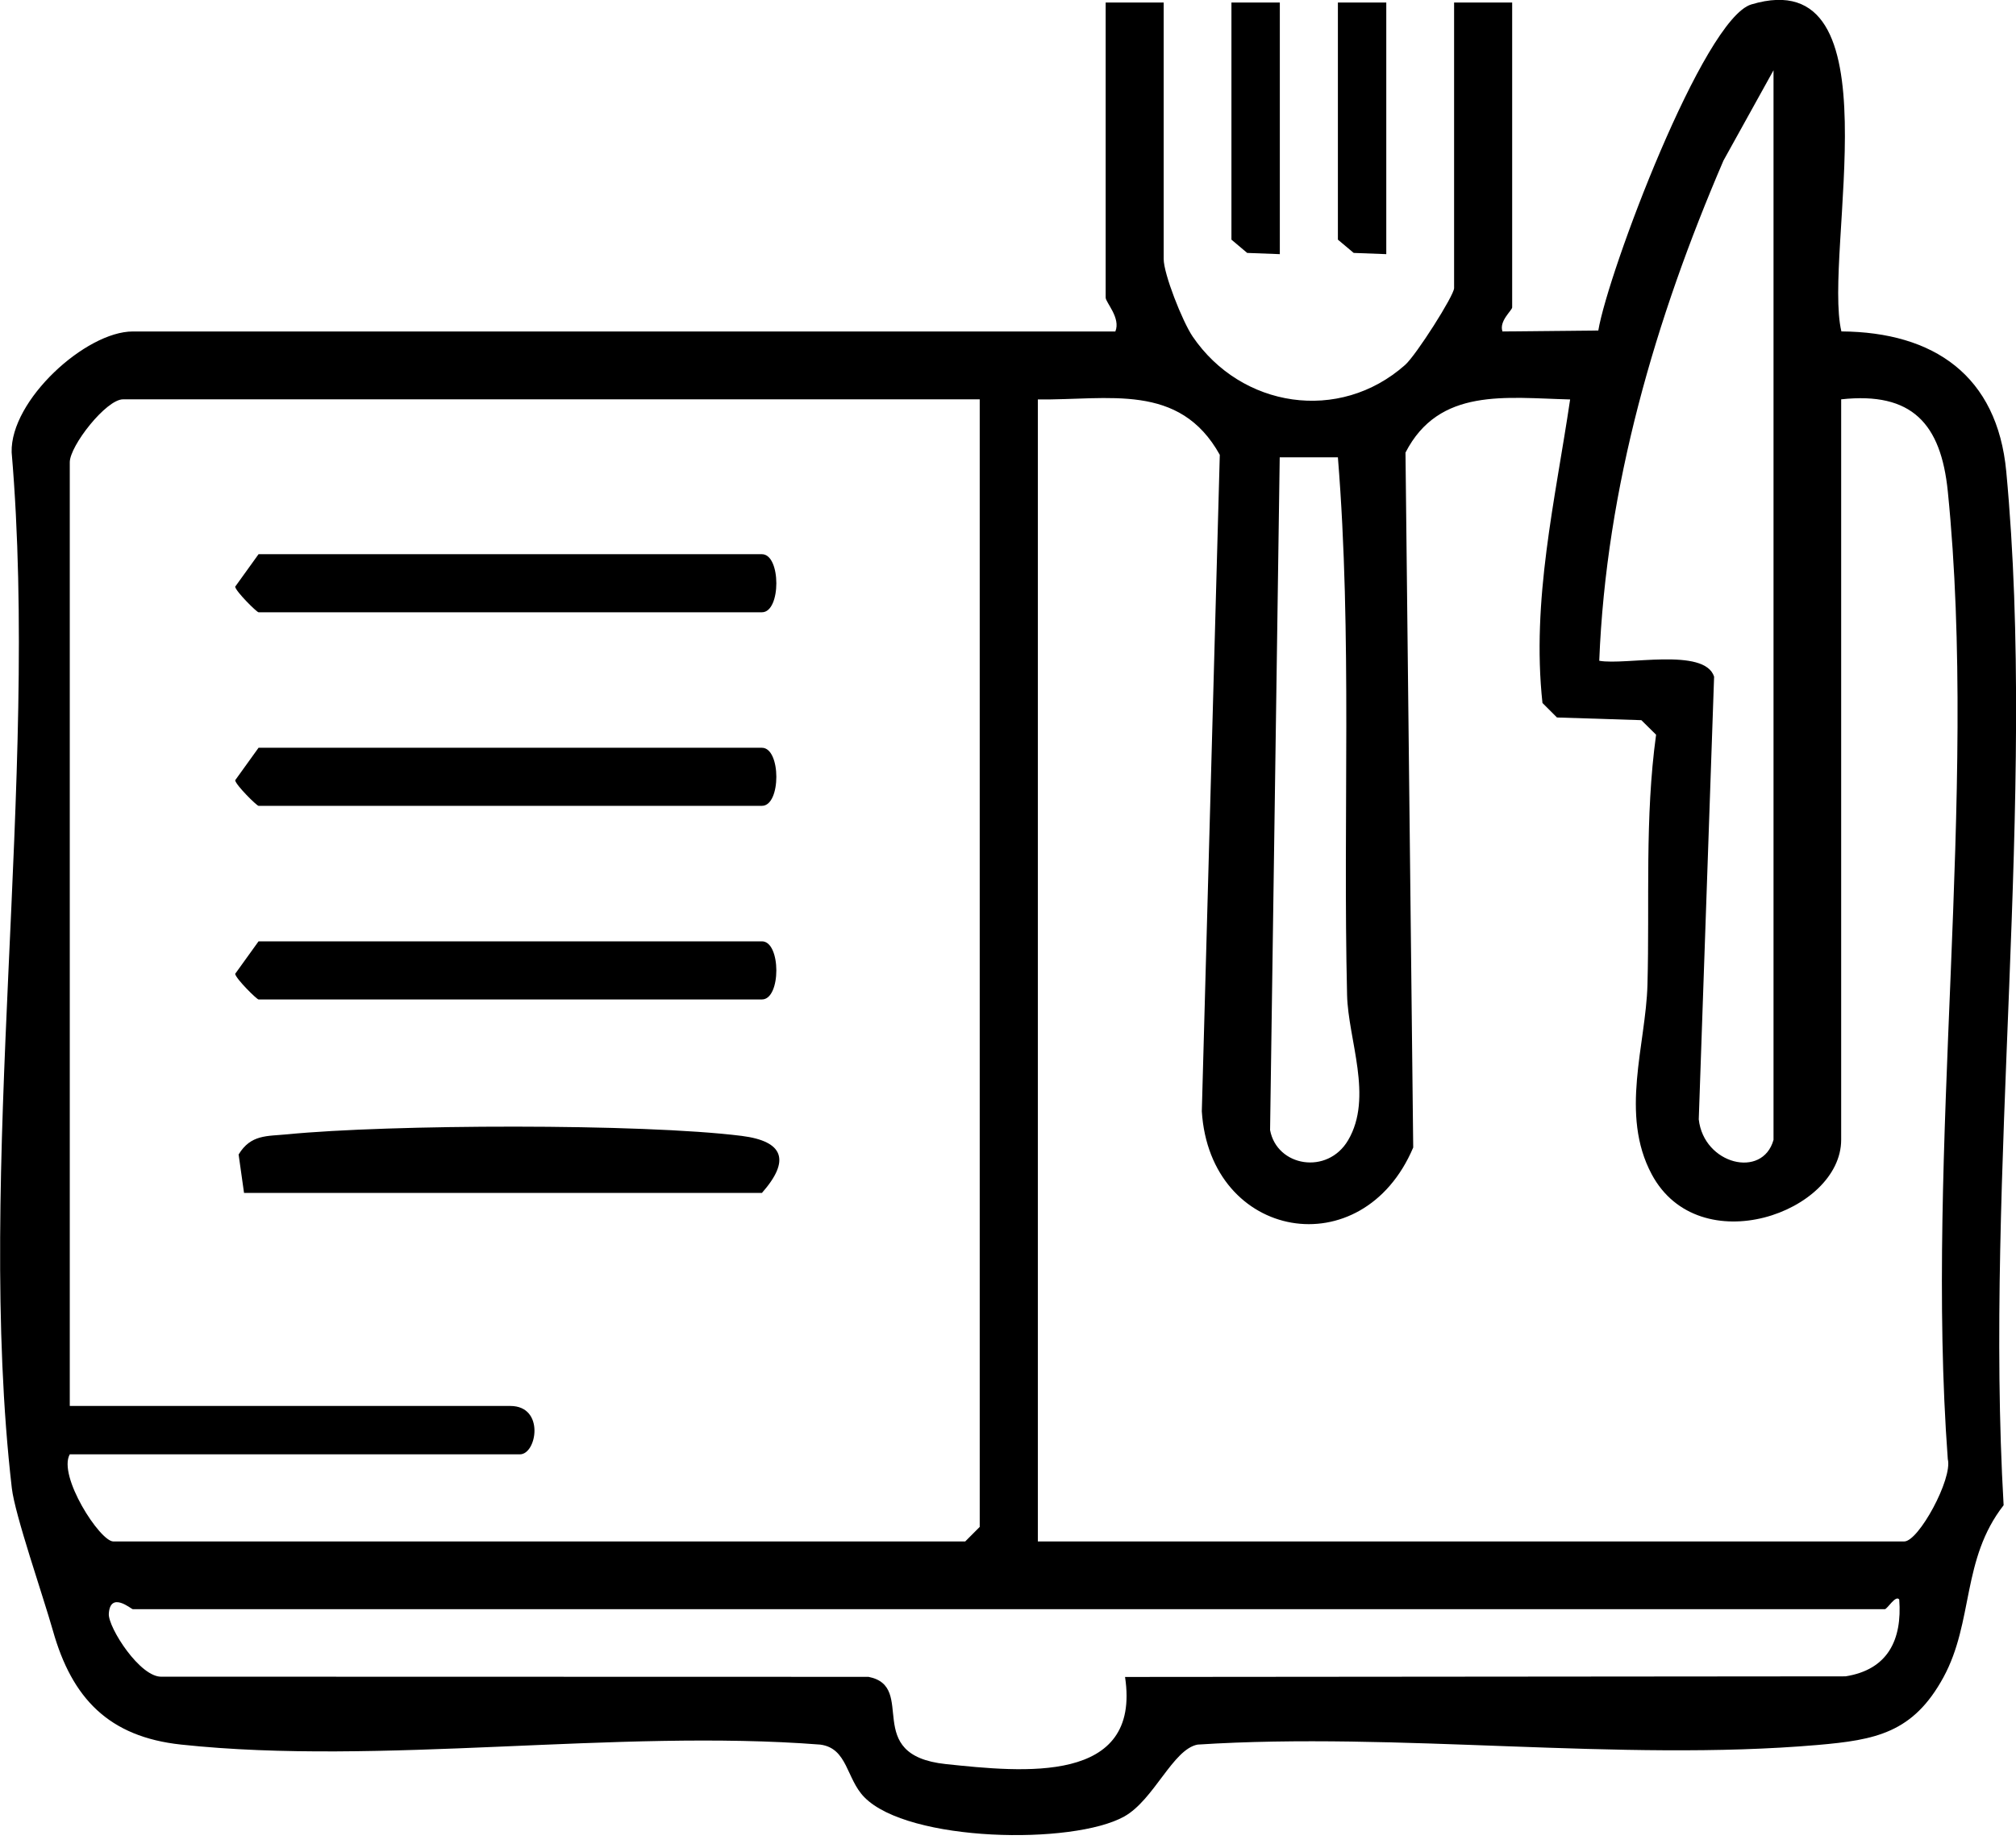 <svg width="36" height="33" viewBox="0 0 36 33" fill="none" xmlns="http://www.w3.org/2000/svg">
<g clip-path="url(#clip0_2237_104)">
<path d="M20.78 0.045V4.626C20.78 4.892 21.112 5.735 21.297 6.01C22.164 7.284 23.915 7.561 25.091 6.518C25.288 6.344 25.966 5.277 25.966 5.146V0.045H27.003V5.49C27.003 5.543 26.764 5.734 26.83 5.92L28.541 5.903C28.718 4.856 30.417 0.337 31.274 0.079C33.915 -0.712 32.546 4.512 32.882 5.919C34.536 5.931 35.665 6.71 35.826 8.42C36.373 14.245 35.435 20.964 35.779 26.883C35.025 27.849 35.246 28.961 34.704 29.957C34.161 30.952 33.49 31.075 32.455 31.165C28.922 31.469 24.965 30.926 21.385 31.158C20.942 31.243 20.609 32.143 20.076 32.442C19.16 32.954 16.223 32.901 15.435 32.098C15.11 31.768 15.138 31.222 14.647 31.158C11.01 30.875 6.802 31.54 3.236 31.158C1.941 31.02 1.286 30.33 0.946 29.127C0.769 28.501 0.266 27.056 0.211 26.577C-0.448 20.861 0.707 13.924 0.208 8.078C0.183 7.148 1.532 5.92 2.372 5.92H19.917C20.017 5.678 19.744 5.402 19.744 5.315V0.045H20.782H20.78ZM31.67 20.356V1.255L30.776 2.868C29.559 5.697 28.681 8.703 28.558 11.801C29.029 11.887 30.438 11.556 30.609 12.085L30.335 19.991C30.424 20.795 31.473 21.059 31.67 20.358V20.356ZM17.495 7.132H2.197C1.896 7.132 1.246 7.962 1.246 8.256V25.11H9.112C9.732 25.11 9.587 25.974 9.284 25.974H1.246C1.029 26.358 1.784 27.53 2.024 27.53H17.236L17.495 27.27V7.132ZM18.533 7.132V27.53H34.004C34.261 27.53 34.871 26.41 34.782 26.06C34.372 20.53 35.331 14.209 34.782 8.774C34.66 7.568 34.144 6.994 32.878 7.132V20.356C32.878 21.654 30.342 22.555 29.495 20.973C28.922 19.901 29.39 18.662 29.419 17.588C29.459 16.095 29.369 14.607 29.573 13.122L29.31 12.862L27.803 12.814L27.544 12.555C27.345 10.716 27.772 8.933 28.038 7.134C26.887 7.106 25.698 6.916 25.098 8.083L25.236 20.494C24.329 22.633 21.606 22.15 21.461 19.848L21.782 8.123C21.061 6.826 19.796 7.149 18.531 7.134L18.533 7.132ZM23.891 8.168H22.852L22.68 20.183C22.802 20.837 23.705 20.989 24.073 20.365C24.527 19.595 24.073 18.567 24.055 17.77C23.979 14.563 24.149 11.357 23.891 8.168ZM33.658 28.74H2.37C2.348 28.74 1.966 28.408 1.943 28.824C1.931 29.066 2.505 29.971 2.894 29.945L15.509 29.948C16.389 30.121 15.376 31.345 16.889 31.506C18.268 31.651 20.382 31.874 20.09 29.95L32.956 29.939C33.712 29.82 33.969 29.286 33.915 28.567C33.852 28.48 33.706 28.733 33.658 28.74Z" fill="black"/>
<path d="M22.854 0.045V4.539L22.271 4.517L21.99 4.28V0.045H22.854Z" fill="black"/>
<path d="M24.755 0.045V4.539L24.173 4.517L23.891 4.28V0.045H24.755Z" fill="black"/>
<path d="M4.617 9.898H13.606C13.948 9.898 13.95 10.935 13.606 10.935H4.617C4.586 10.935 4.216 10.57 4.199 10.479L4.617 9.898Z" fill="black"/>
<path d="M4.617 13.355H13.606C13.948 13.355 13.95 14.392 13.606 14.392H4.617C4.586 14.392 4.216 14.028 4.199 13.936L4.617 13.355Z" fill="black"/>
<path d="M4.617 16.812H13.606C13.948 16.812 13.95 17.85 13.606 17.85H4.617C4.586 17.85 4.216 17.485 4.199 17.393L4.617 16.812Z" fill="black"/>
<path d="M4.358 21.307L4.261 20.619C4.479 20.259 4.768 20.294 5.125 20.259C6.949 20.08 11.459 20.062 13.246 20.287C13.995 20.382 14.119 20.724 13.606 21.305H4.358V21.307Z" fill="black"/>
</g>
<defs>
<clipPath id="clip0_2237_104">
<rect width="36" height="32.774" fill="white"/>
</clipPath>
</defs>
</svg>
